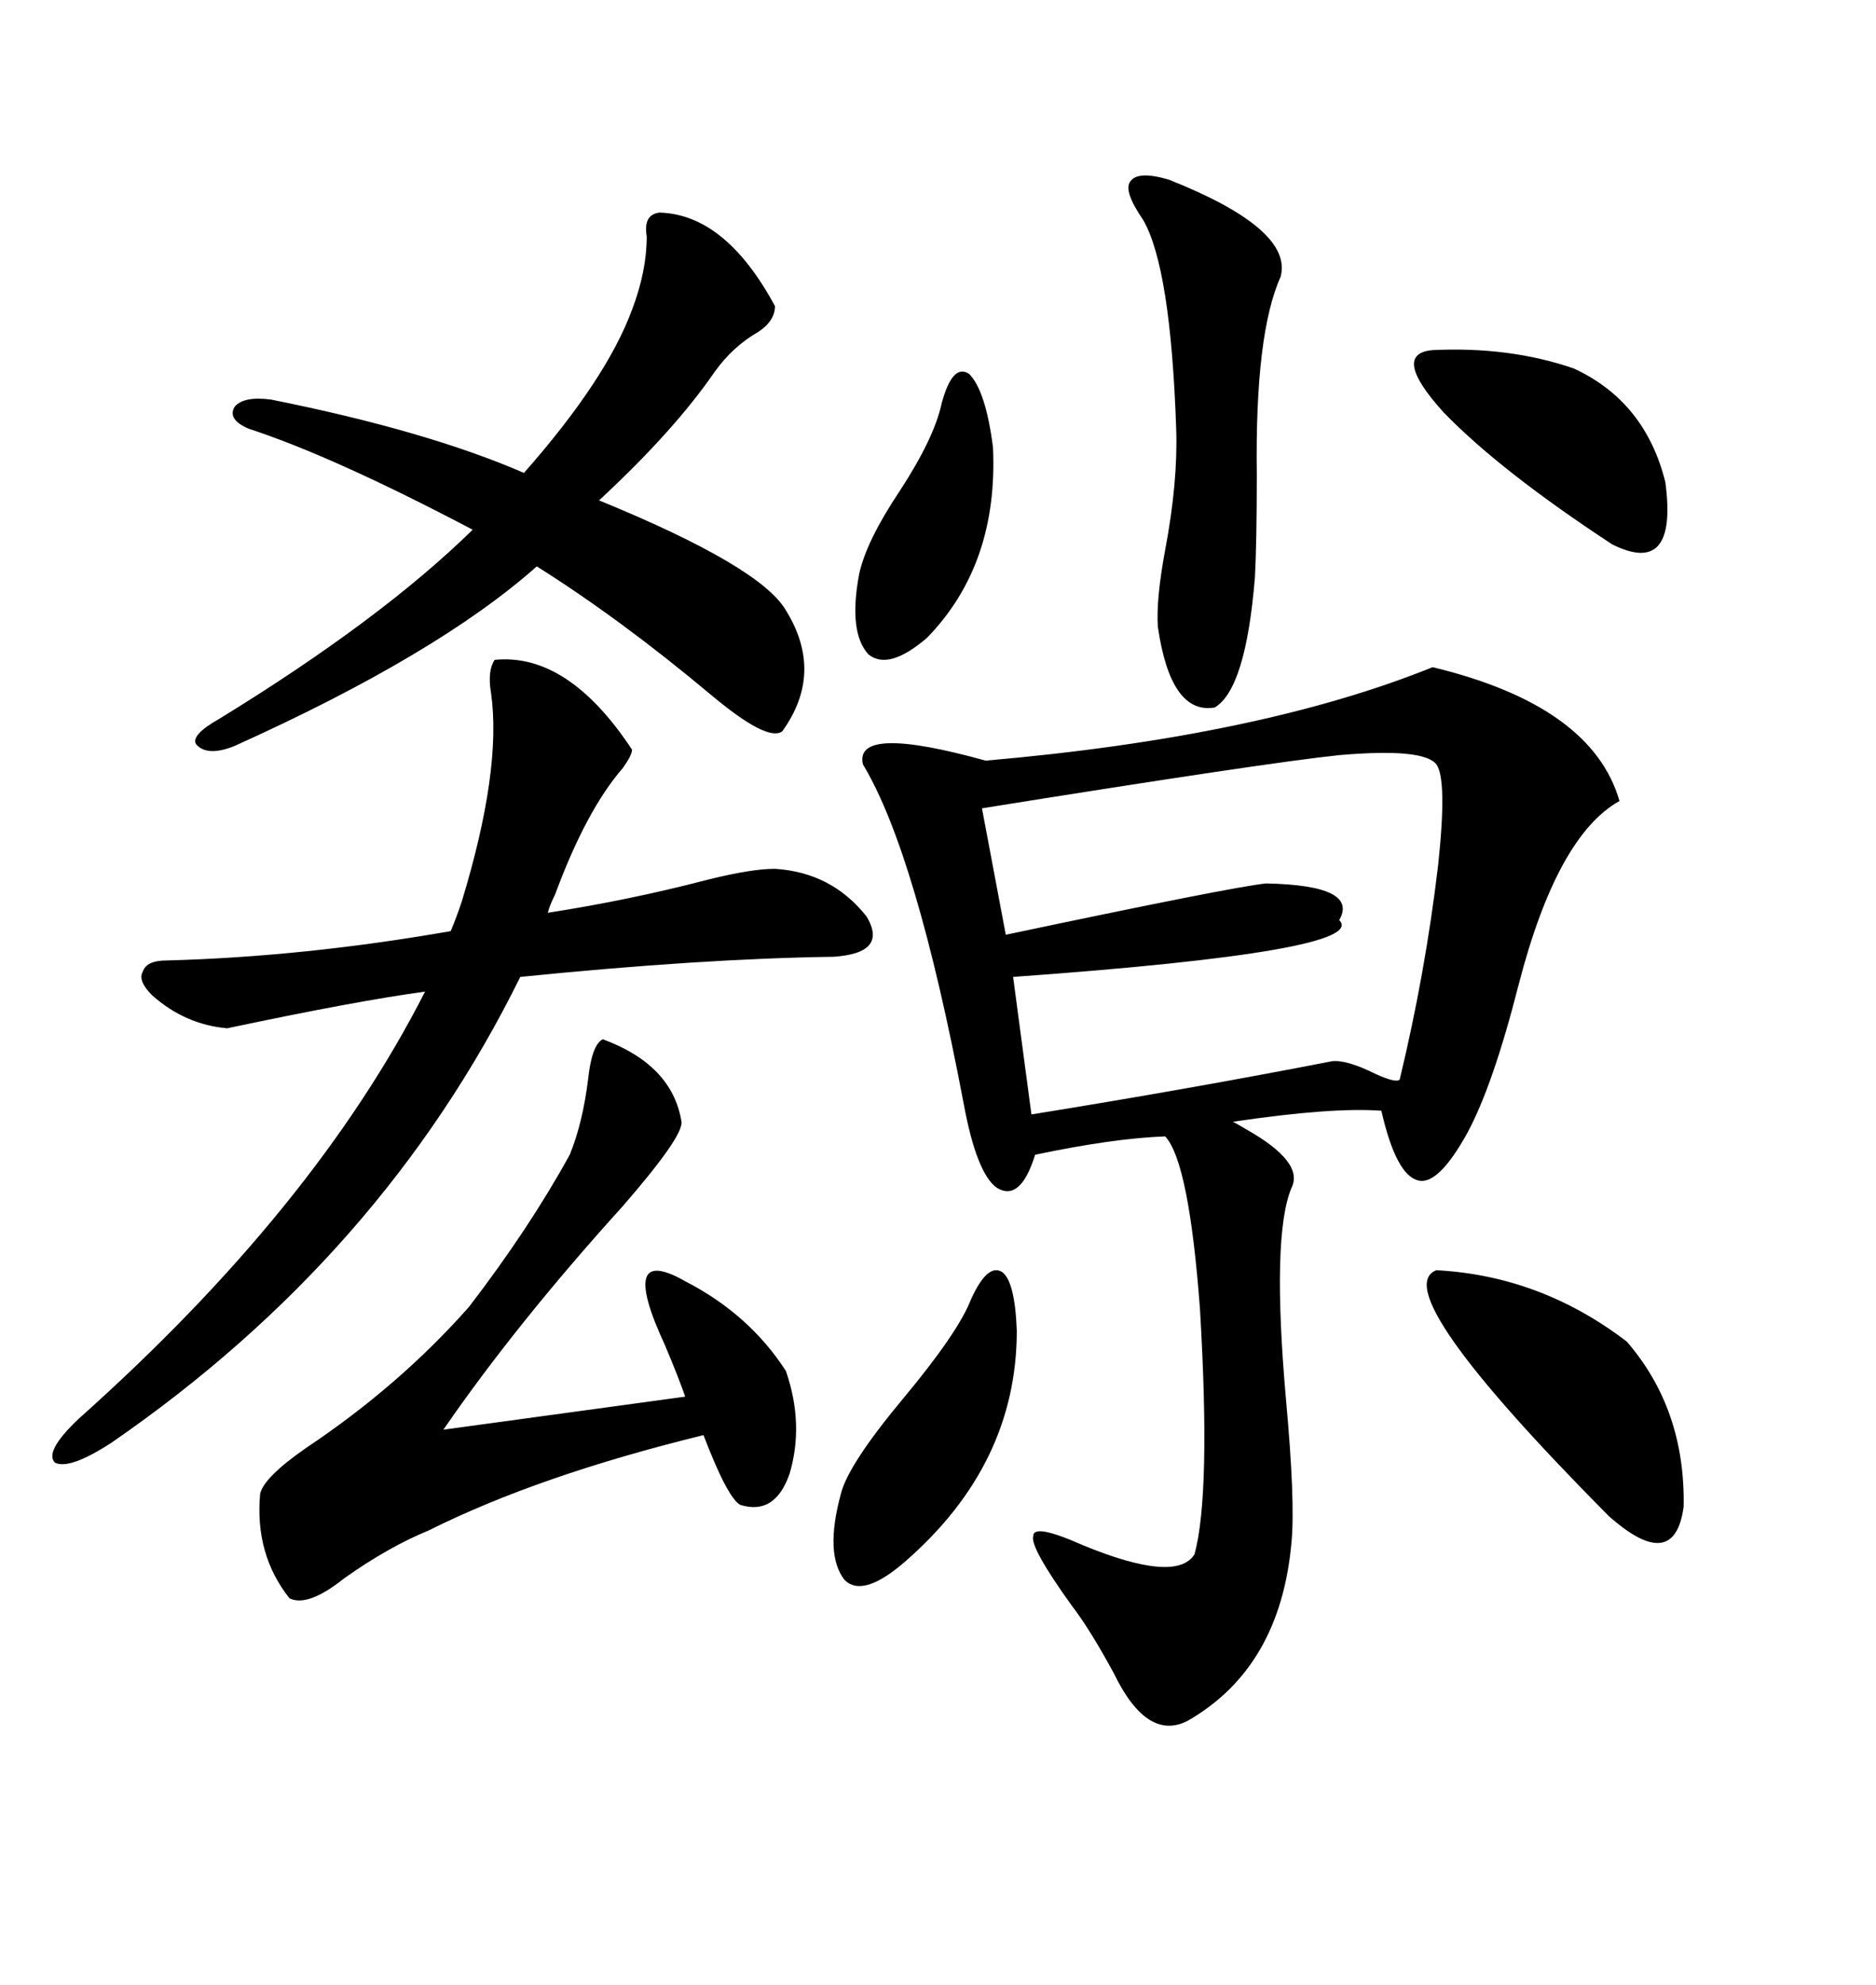 <svg xmlns="http://www.w3.org/2000/svg" xmlns:xlink="http://www.w3.org/1999/xlink" width="300" height="317.285"><path d="M229.10 106.64L229.10 106.64Q254.59 112.79 258.98 128.03L258.98 128.03Q249.02 133.59 242.87 157.32L242.87 157.32Q238.77 173.44 234.67 181.05L234.67 181.05Q229.98 189.55 226.76 188.67L226.76 188.67Q223.24 187.79 220.90 177.54L220.90 177.54Q212.99 176.95 197.17 179.30L197.17 179.30Q197.75 179.59 199.22 180.47L199.22 180.47Q208.59 185.74 206.54 189.84L206.54 189.84Q203.32 197.46 205.66 223.83L205.66 223.83Q207.13 239.94 206.54 246.39L206.54 246.39Q204.79 266.60 189.84 275.10L189.84 275.10Q183.40 278.32 178.13 267.48L178.13 267.48Q174.32 260.45 171.39 256.64L171.39 256.64Q164.65 247.27 165.23 245.51L165.23 245.51Q165.23 243.46 173.14 246.97L173.14 246.97Q188.09 253.13 191.02 248.44L191.02 248.44Q193.65 238.77 191.89 209.18L191.89 209.18Q190.14 185.74 186.33 181.64L186.33 181.64Q178.13 181.93 165.53 184.57L165.53 184.57Q163.18 192.19 159.38 189.84L159.38 189.84Q156.15 187.50 154.10 176.37L154.10 176.37Q146.48 136.23 137.99 122.17L137.99 122.17Q136.52 115.72 157.62 121.58L157.62 121.58Q201.56 117.77 229.10 106.64ZM79.10 105.47L79.10 105.47Q90.82 104.30 101.07 119.82L101.07 119.82Q101.07 120.70 99.61 122.75L99.61 122.75Q93.75 129.49 88.77 142.97L88.77 142.97Q87.89 144.73 87.60 145.90L87.60 145.90Q100.78 143.85 113.09 140.63L113.09 140.63Q120.12 138.87 123.93 138.87L123.93 138.87Q133.01 139.45 138.57 146.48L138.57 146.48Q142.09 152.34 133.30 152.93L133.30 152.93Q112.21 153.22 83.20 156.15L83.20 156.15Q61.23 200.68 17.87 230.57L17.87 230.57Q11.13 234.96 8.79 233.79L8.79 233.79Q7.03 232.03 12.60 226.76L12.60 226.76Q50.39 193.07 67.97 158.50L67.97 158.50Q57.13 159.96 36.33 164.36L36.33 164.36Q29.59 163.77 24.32 159.08L24.32 159.08Q21.97 156.74 22.85 155.27L22.85 155.27Q23.44 153.52 26.66 153.52L26.66 153.52Q48.63 152.93 72.07 148.83L72.07 148.83Q72.95 146.78 73.83 144.14L73.83 144.14Q80.27 123.05 78.52 110.74L78.52 110.74Q77.93 107.23 79.10 105.47ZM229.69 122.17L229.69 122.17Q227.64 119.53 214.16 120.70L214.16 120.70Q202.73 121.88 157.03 129.20L157.03 129.20Q159.08 140.04 160.84 149.41L160.84 149.41Q196.88 141.80 202.44 141.21L202.44 141.21Q217.38 141.50 214.16 147.07L214.16 147.07Q219.14 152.05 162.01 156.15L162.01 156.15L164.94 178.13Q190.43 174.02 212.99 169.63L212.99 169.63Q215.33 169.34 220.02 171.68L220.02 171.68Q223.24 173.14 223.83 172.56L223.83 172.56Q227.93 155.57 229.98 138.28L229.98 138.28Q231.45 124.51 229.69 122.17ZM123.93 48.93L123.93 48.93Q123.93 51.27 121.29 53.03L121.29 53.03Q117.19 55.37 114.26 59.47L114.26 59.47Q107.81 68.85 95.80 79.98L95.80 79.98Q121.58 90.53 125.68 97.56L125.68 97.56Q131.84 107.52 125.10 116.89L125.10 116.89Q122.75 118.65 113.67 111.04L113.67 111.04Q99.32 99.02 85.84 90.53L85.84 90.53Q70.02 104.59 37.50 119.24L37.50 119.24Q33.11 121.00 31.35 118.95L31.35 118.95Q30.47 117.48 35.16 114.84L35.16 114.84Q60.94 99.02 75.59 84.67L75.59 84.67Q53.32 72.95 39.84 68.55L39.84 68.55Q36.33 67.09 37.50 65.04L37.50 65.04Q38.96 63.28 43.36 63.87L43.36 63.87Q68.26 68.85 83.79 75.59L83.79 75.59Q96.97 60.64 101.07 49.51L101.07 49.51Q103.42 43.36 103.42 37.79L103.42 37.79Q102.83 34.28 105.47 33.98L105.47 33.98Q116.02 34.28 123.93 48.93ZM96.39 166.11L96.39 166.11Q107.52 170.21 108.98 179.30L108.98 179.30Q109.28 181.64 99.61 192.77L99.61 192.77Q82.62 211.52 70.90 228.52L70.90 228.52L109.57 223.24Q108.69 220.61 106.35 215.04L106.35 215.04Q98.73 198.63 109.57 204.79L109.57 204.79Q119.82 210.06 125.68 219.14L125.68 219.14Q128.61 227.64 126.27 235.55L126.27 235.55Q123.93 242.29 118.36 240.53L118.36 240.53Q116.31 239.36 112.50 229.39L112.50 229.39Q86.13 235.84 68.55 244.63L68.55 244.63Q62.11 247.27 55.08 252.25L55.08 252.25Q49.22 256.93 46.29 255.47L46.29 255.47Q40.72 248.44 41.60 238.77L41.60 238.77Q42.19 236.13 48.93 231.45L48.93 231.45Q63.87 221.48 75 208.89L75 208.89Q84.67 196.29 91.11 184.57L91.11 184.57Q93.16 179.59 94.04 172.56L94.04 172.56Q94.63 166.99 96.39 166.11ZM186.91 28.71L186.91 28.71Q206.84 36.62 204.79 44.24L204.79 44.24Q200.68 53.32 200.98 75.88L200.98 75.88Q200.98 86.72 200.68 92.29L200.68 92.29Q199.22 110.16 194.24 113.09L194.24 113.09Q187.21 114.26 185.16 100.20L185.16 100.20Q184.86 95.80 186.33 87.89L186.33 87.89Q188.38 77.05 188.09 68.55L188.09 68.55Q187.21 42.77 182.81 35.16L182.81 35.16Q179.59 30.47 180.76 29.00L180.76 29.00Q181.93 27.25 186.91 28.71ZM229.69 203.03L229.69 203.03Q246.39 203.91 260.16 214.45L260.16 214.45Q269.53 225.29 269.24 240.82L269.24 240.82Q267.77 251.66 257.23 242.29L257.23 242.29Q221.48 206.25 229.69 203.03ZM229.10 55.96L229.10 55.96Q241.41 55.37 251.66 58.89L251.66 58.89Q263.09 64.16 266.31 77.05L266.31 77.05Q268.36 92.29 257.81 87.01L257.81 87.01Q239.94 75.29 230.86 65.92L230.86 65.92Q222.36 56.54 229.10 55.96ZM155.27 207.71L155.27 207.71Q157.91 201.86 160.25 203.32L160.25 203.32Q162.30 204.79 162.60 212.70L162.60 212.70Q162.60 234.08 144.73 249.61L144.73 249.61Q137.99 255.47 135.06 252.54L135.06 252.54Q131.84 248.44 134.47 238.77L134.47 238.77Q135.64 234.08 144.43 223.54L144.43 223.54Q153.22 212.99 155.27 207.71ZM150.59 64.45L150.59 64.45Q152.34 58.01 154.98 59.77L154.98 59.77Q157.62 62.40 158.79 71.48L158.79 71.48Q159.67 90.23 148.24 101.95L148.24 101.95Q142.09 107.23 138.87 104.59L138.87 104.59Q135.64 101.07 137.40 91.70L137.40 91.70Q138.57 86.43 143.85 78.52L143.85 78.52Q149.41 70.02 150.59 64.45Z"/></svg>